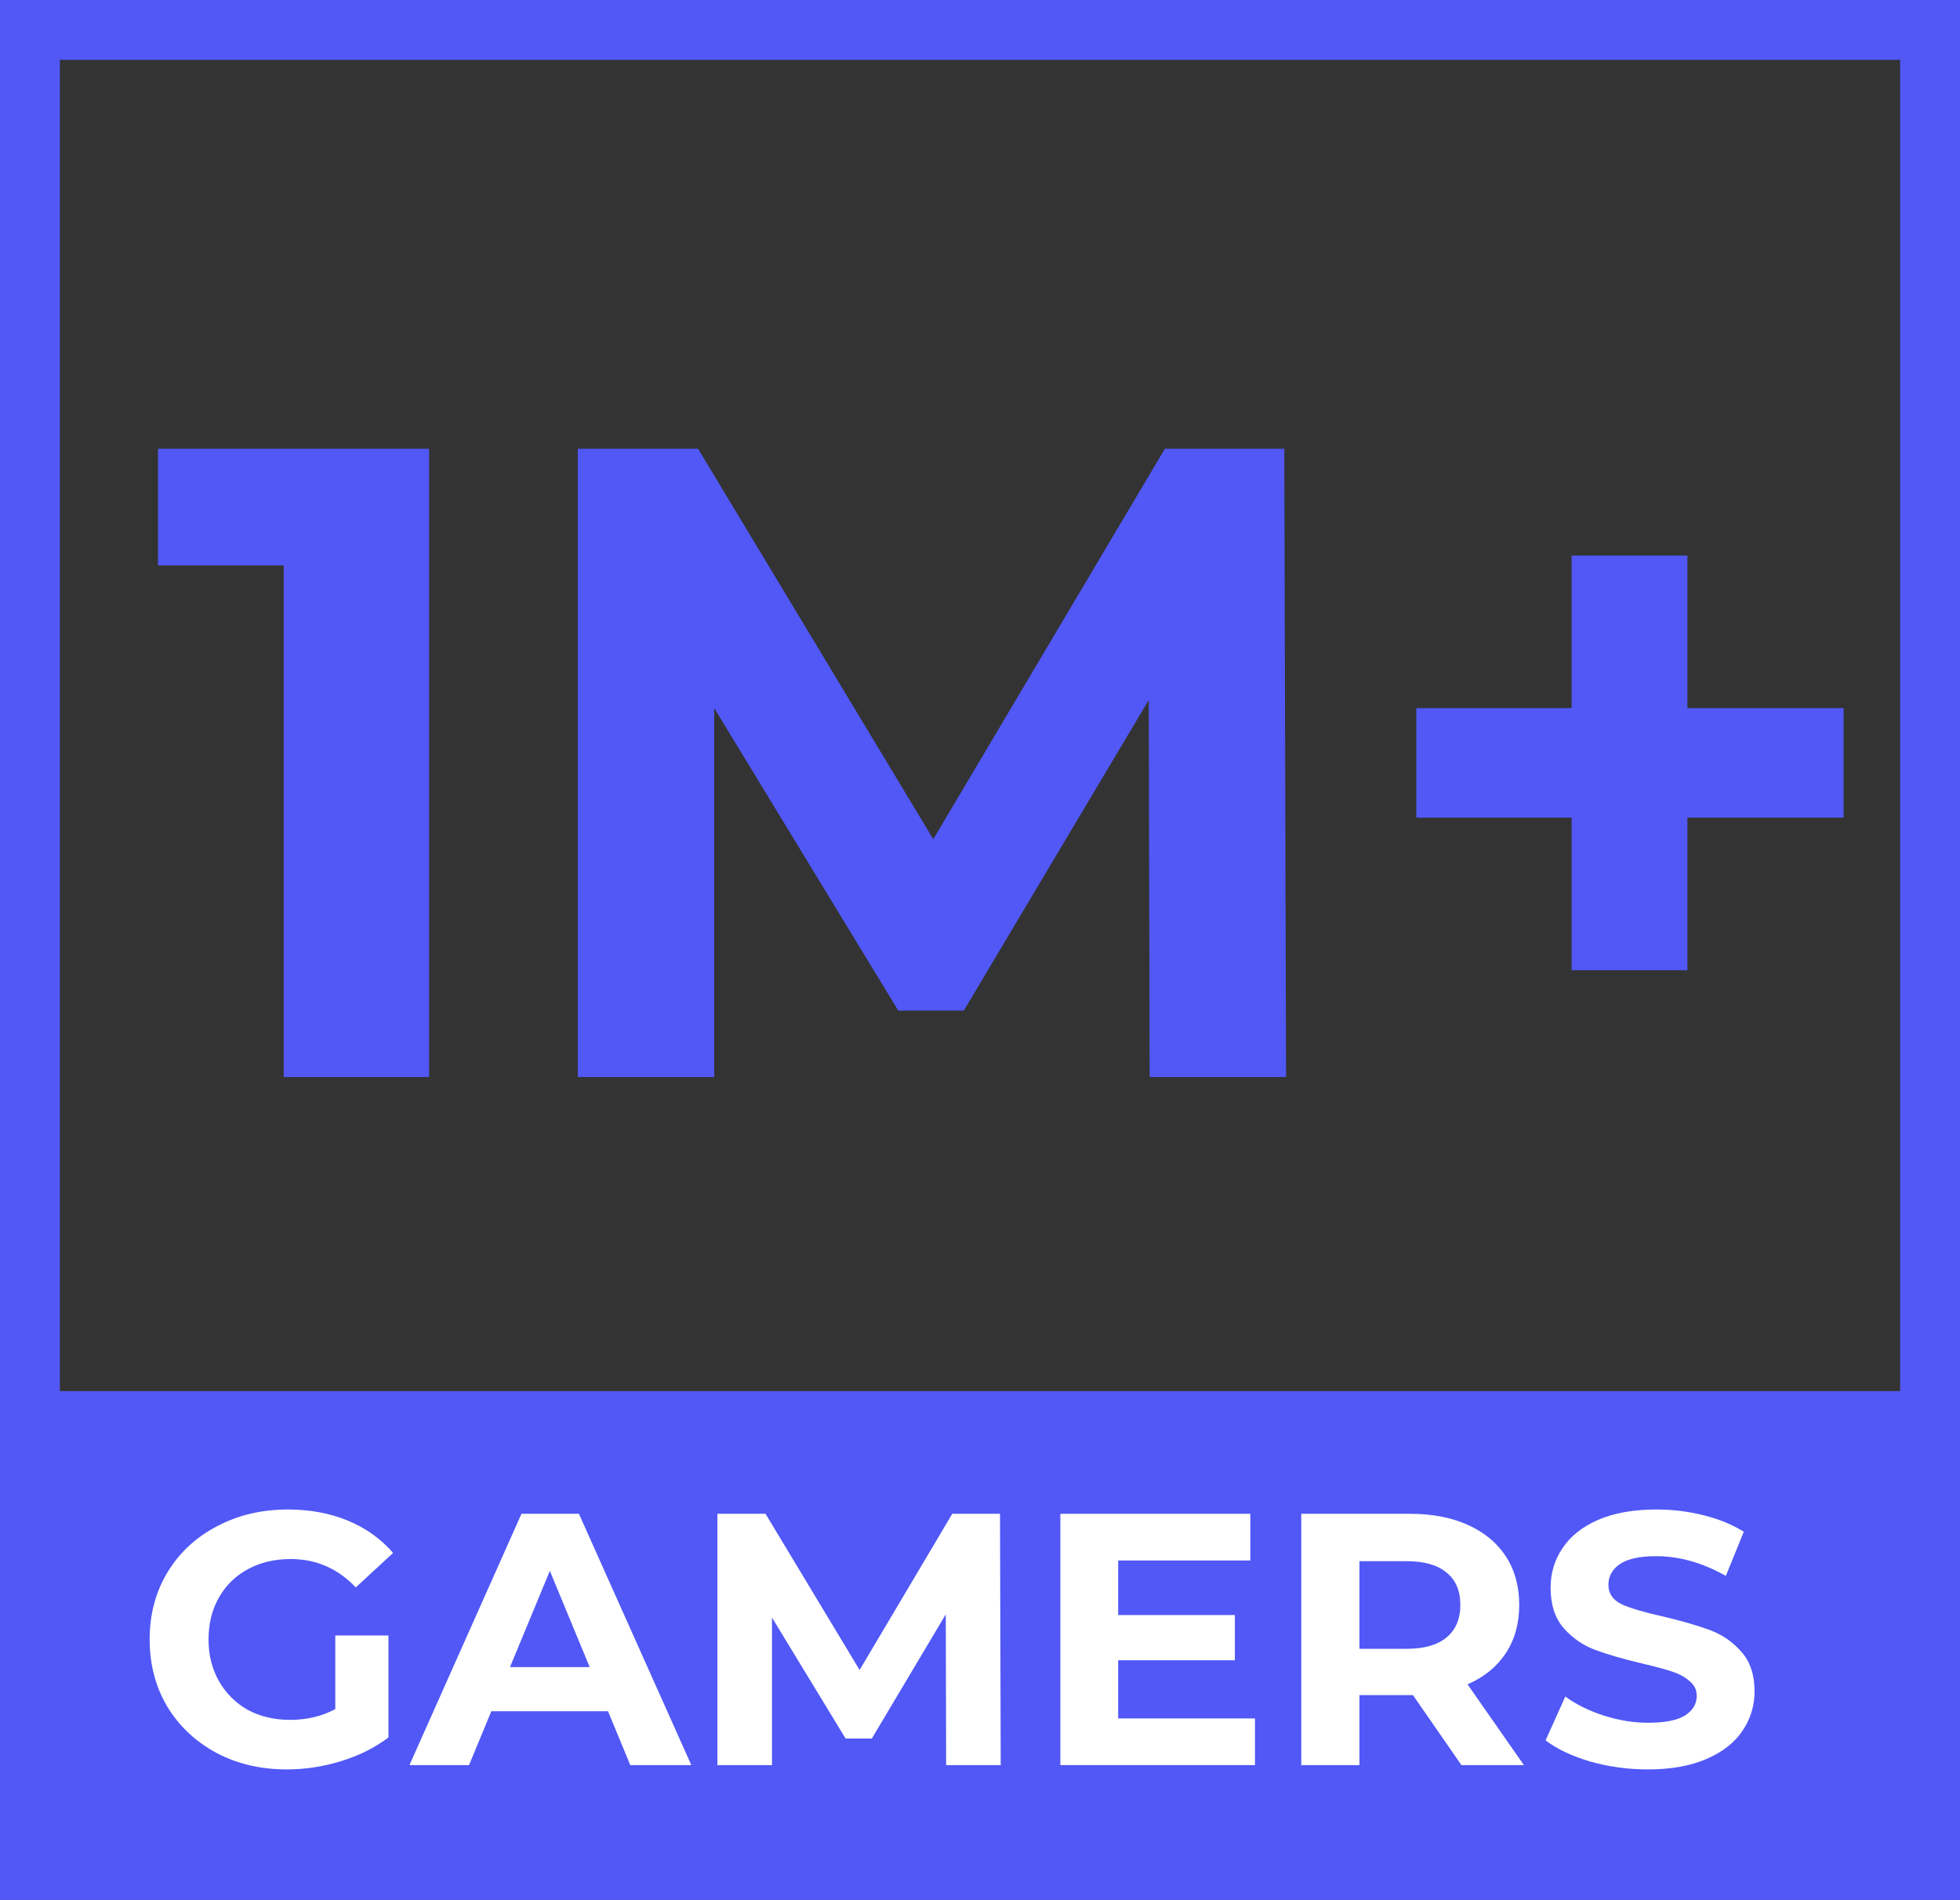 <svg width="131" height="127" viewBox="0 0 131 127" fill="none" xmlns="http://www.w3.org/2000/svg">
<rect x="0" y="0" width="131" height="127" fill="#333333" stroke="none"/>
<path fill-rule="evenodd" clip-rule="evenodd" d="M127 4H4V123H127V4ZM0 0V127H131V0H0Z" fill="#5158F6"/>
<path d="M28.681 30V72H18.961V37.8H10.561V30H28.681Z" fill="#5158F6"/>
<path d="M76.837 72L76.777 46.8L64.417 67.56H60.037L47.737 47.34V72H38.617V30H46.657L62.377 56.1L77.857 30H85.837L85.957 72H76.837Z" fill="#5158F6"/>
<path d="M123.221 54.66H112.781V64.86H105.041V54.66H94.662V47.34H105.041V37.14H112.781V47.34H123.221V54.66Z" fill="#5158F6"/>
<path d="M0 93H131V127H0V93Z" fill="#5158F6"/>
<path d="M22.41 109.336H25.962V116.152C25.05 116.84 23.994 117.368 22.794 117.736C21.594 118.104 20.386 118.288 19.17 118.288C17.426 118.288 15.858 117.92 14.466 117.184C13.074 116.432 11.978 115.4 11.178 114.088C10.394 112.76 10.002 111.264 10.002 109.6C10.002 107.936 10.394 106.448 11.178 105.136C11.978 103.808 13.082 102.776 14.49 102.04C15.898 101.288 17.482 100.912 19.242 100.912C20.714 100.912 22.05 101.16 23.25 101.656C24.45 102.152 25.458 102.872 26.274 103.816L23.778 106.12C22.578 104.856 21.13 104.224 19.434 104.224C18.362 104.224 17.41 104.448 16.578 104.896C15.746 105.344 15.098 105.976 14.634 106.792C14.17 107.608 13.938 108.544 13.938 109.6C13.938 110.64 14.17 111.568 14.634 112.384C15.098 113.2 15.738 113.84 16.554 114.304C17.386 114.752 18.33 114.976 19.386 114.976C20.506 114.976 21.514 114.736 22.41 114.256V109.336Z" fill="white"/>
<path d="M40.638 114.4H32.838L31.35 118H27.366L34.854 101.2H38.694L46.206 118H42.126L40.638 114.4ZM39.414 111.448L36.75 105.016L34.086 111.448H39.414Z" fill="white"/>
<path d="M63.237 118L63.213 107.92L58.269 116.224H56.517L51.597 108.136V118H47.949V101.2H51.165L57.453 111.64L63.645 101.2H66.837L66.885 118H63.237Z" fill="white"/>
<path d="M83.879 114.88V118H70.871V101.2H83.567V104.32H74.735V107.968H82.535V110.992H74.735V114.88H83.879Z" fill="white"/>
<path d="M97.677 118L94.436 113.32H94.245H90.861V118H86.972V101.2H94.245C95.733 101.2 97.02 101.448 98.109 101.944C99.213 102.44 100.061 103.144 100.653 104.056C101.245 104.968 101.541 106.048 101.541 107.296C101.541 108.544 101.237 109.624 100.629 110.536C100.037 111.432 99.189 112.12 98.085 112.6L101.853 118H97.677ZM97.605 107.296C97.605 106.352 97.3 105.632 96.692 105.136C96.085 104.624 95.197 104.368 94.028 104.368H90.861V110.224H94.028C95.197 110.224 96.085 109.968 96.692 109.456C97.3 108.944 97.605 108.224 97.605 107.296Z" fill="white"/>
<path d="M110.141 118.288C108.813 118.288 107.525 118.112 106.277 117.76C105.045 117.392 104.053 116.92 103.301 116.344L104.621 113.416C105.341 113.944 106.197 114.368 107.189 114.688C108.181 115.008 109.173 115.168 110.165 115.168C111.269 115.168 112.085 115.008 112.613 114.688C113.141 114.352 113.405 113.912 113.405 113.368C113.405 112.968 113.245 112.64 112.925 112.384C112.621 112.112 112.221 111.896 111.725 111.736C111.245 111.576 110.589 111.4 109.757 111.208C108.477 110.904 107.429 110.6 106.613 110.296C105.797 109.992 105.093 109.504 104.501 108.832C103.925 108.16 103.637 107.264 103.637 106.144C103.637 105.168 103.901 104.288 104.429 103.504C104.957 102.704 105.749 102.072 106.805 101.608C107.877 101.144 109.181 100.912 110.717 100.912C111.789 100.912 112.837 101.04 113.861 101.296C114.885 101.552 115.781 101.92 116.549 102.4L115.349 105.352C113.797 104.472 112.245 104.032 110.693 104.032C109.605 104.032 108.797 104.208 108.269 104.56C107.757 104.912 107.501 105.376 107.501 105.952C107.501 106.528 107.797 106.96 108.389 107.248C108.997 107.52 109.917 107.792 111.149 108.064C112.429 108.368 113.477 108.672 114.293 108.976C115.109 109.28 115.805 109.76 116.381 110.416C116.973 111.072 117.269 111.96 117.269 113.08C117.269 114.04 116.997 114.92 116.453 115.72C115.925 116.504 115.125 117.128 114.053 117.592C112.981 118.056 111.677 118.288 110.141 118.288Z" fill="white"/>
</svg>

